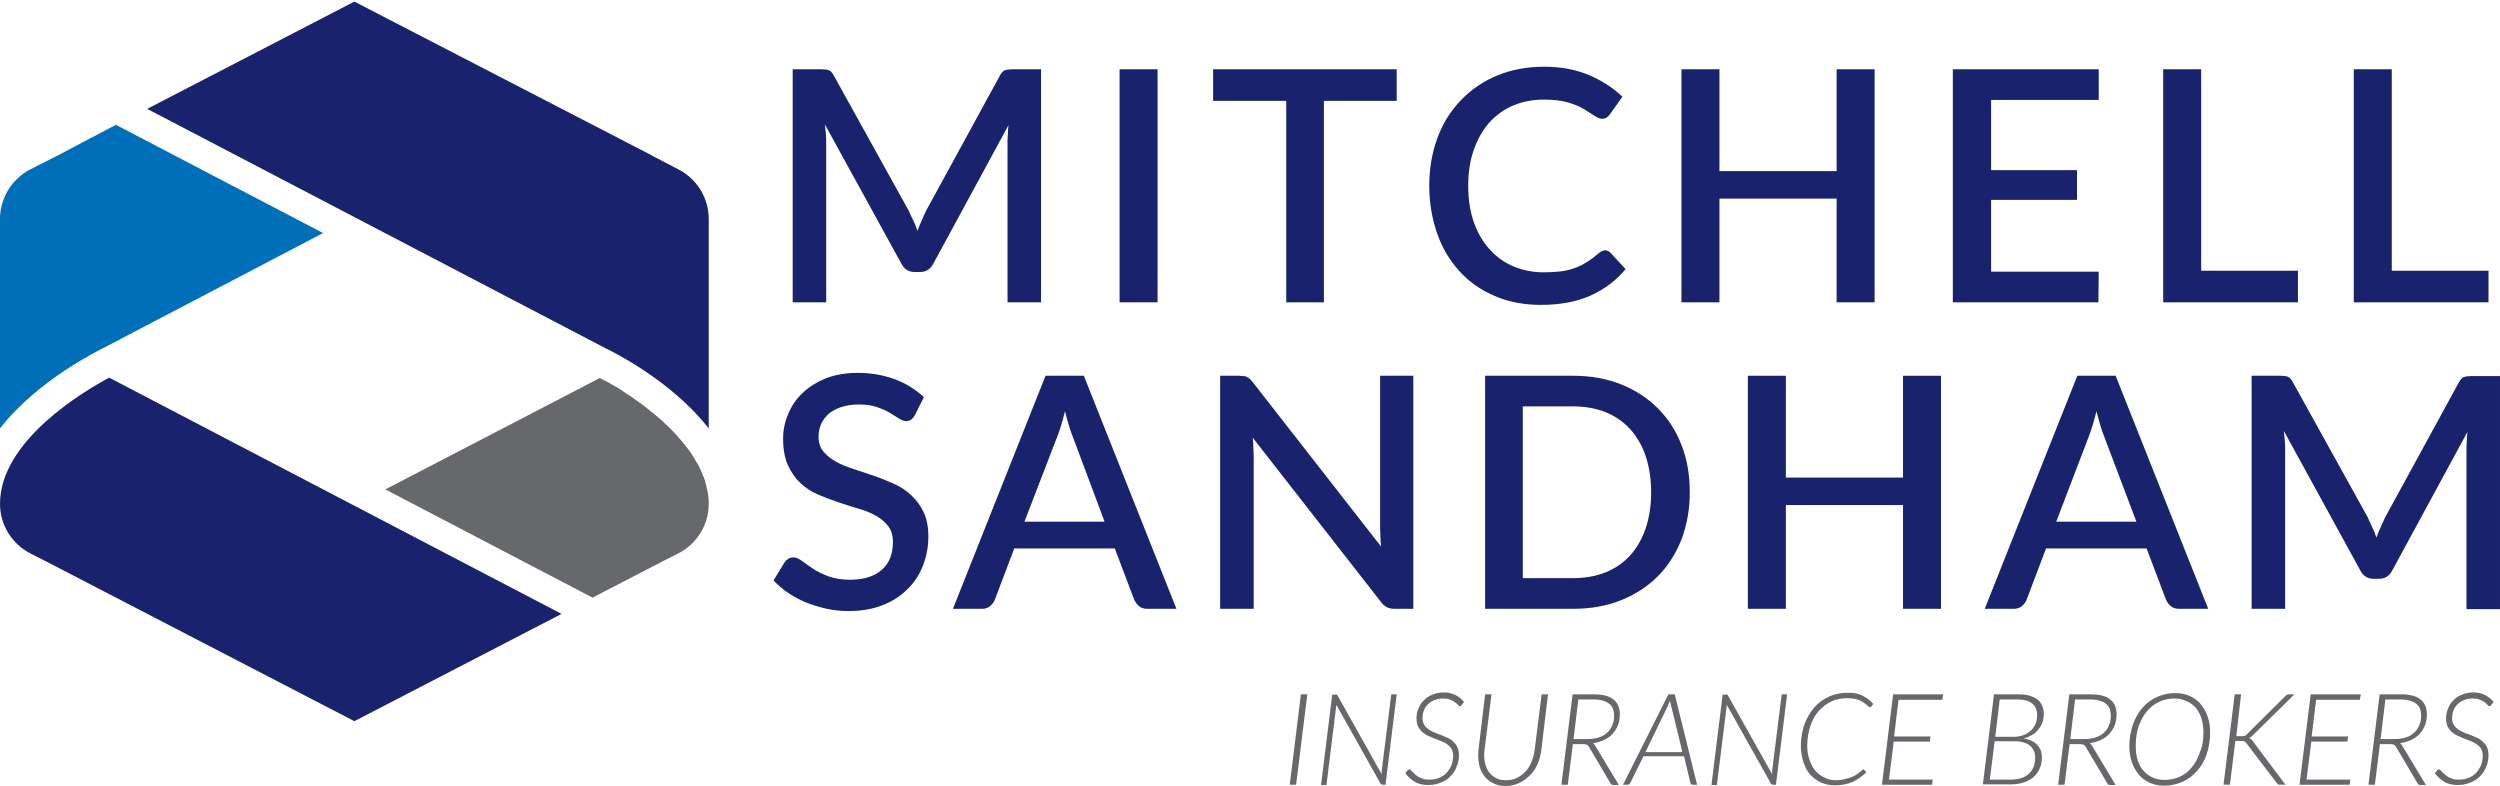 <?xml version="1.0" encoding="utf-8"?>
<!-- Generator: Adobe Illustrator 22.0.1, SVG Export Plug-In . SVG Version: 6.00 Build 0)  -->
<svg version="1.0" id="Layer_1" xmlns="http://www.w3.org/2000/svg" xmlns:xlink="http://www.w3.org/1999/xlink" x="0px" y="0px"
	 viewBox="0 0 783.1 246.2" style="enable-background:new 0 0 783.1 246.2;" xml:space="preserve">
<style type="text/css">
	.st0{fill:#19226D;}
	.st1{fill:#67686B;}
	.st2{fill:#006FBA;}
</style>
<g>
	<g>
		<path class="st0" d="M286.1,69.1c0.5,1,0.9,2.1,1.3,3.2c0.4-1.1,0.8-2.2,1.3-3.2c0.5-1.1,0.9-2.1,1.4-3.1l23.1-42.3
			c0.5-0.9,1-1.5,1.6-1.7c0.6-0.2,1.4-0.3,2.4-0.3h8.9v73h-10.5v-50c0-0.8,0-1.7,0.1-2.6c0-0.9,0.1-1.9,0.2-2.9l-23.5,43.3
			c-0.9,1.8-2.3,2.7-4.2,2.7h-1.7c-1.9,0-3.3-0.9-4.2-2.7L258.4,39c0.1,1,0.2,2,0.3,3c0.1,1,0.1,1.9,0.1,2.7v50h-10.5v-73h8.9
			c1,0,1.9,0.1,2.4,0.3c0.6,0.2,1.1,0.8,1.6,1.7l23.5,42.4C285.1,67.1,285.6,68.1,286.1,69.1z"/>
		<path class="st0" d="M362.6,94.7h-11.9v-73h11.9V94.7z"/>
		<path class="st0" d="M437.5,21.7v9.9h-22.8v63.1h-11.8V31.6H380v-9.9H437.5z"/>
		<path class="st0" d="M502.8,78.4c0.6,0,1.2,0.3,1.7,0.8l4.7,5.1c-3,3.6-6.6,6.3-11,8.3c-4.3,1.9-9.5,2.9-15.5,2.9
			c-5.3,0-10.2-0.9-14.5-2.8c-4.3-1.8-8-4.4-11-7.7c-3-3.3-5.4-7.2-7-11.8s-2.5-9.6-2.5-15c0-5.5,0.9-10.5,2.6-15.1
			c1.7-4.6,4.2-8.5,7.4-11.8c3.2-3.3,7-5.9,11.4-7.7c4.4-1.8,9.3-2.7,14.6-2.7c5.3,0,9.9,0.9,14,2.6c4,1.7,7.6,4,10.5,6.8l-3.9,5.5
			c-0.3,0.4-0.6,0.7-1,1c-0.4,0.3-0.9,0.4-1.5,0.4c-0.7,0-1.4-0.3-2.3-0.9c-0.9-0.6-2-1.3-3.3-2.1c-1.3-0.8-3-1.5-5-2.1
			c-2-0.6-4.5-0.9-7.5-0.9c-3.5,0-6.7,0.6-9.6,1.8c-2.9,1.2-5.4,3-7.5,5.3c-2.1,2.3-3.7,5.2-4.9,8.5c-1.2,3.3-1.8,7.1-1.8,11.4
			c0,4.3,0.6,8.1,1.8,11.5c1.2,3.4,2.9,6.2,5,8.5c2.1,2.3,4.6,4.1,7.5,5.3c2.9,1.2,6,1.8,9.3,1.8c2,0,3.9-0.1,5.5-0.3
			c1.6-0.2,3.1-0.6,4.4-1.1c1.4-0.5,2.6-1.1,3.8-1.9c1.2-0.7,2.4-1.7,3.6-2.7C501.4,78.8,502.1,78.4,502.8,78.4z"/>
		<path class="st0" d="M587.2,94.7h-11.9V62.2h-36.7v32.5h-11.9v-73h11.9v31.9h36.7V21.7h11.9V94.7z"/>
		<path class="st0" d="M657.4,21.7v9.6h-33.7v22h26.9v9.3h-26.9v22.5h33.7l-0.1,9.6h-45.6v-73H657.4z"/>
		<path class="st0" d="M689.4,84.8h30.4v9.9h-42.2v-73h11.9V84.8z"/>
		<path class="st0" d="M749.1,84.8h30.4v9.9h-42.2v-73h11.9V84.8z"/>
		<path class="st0" d="M286.5,130.2c-0.4,0.6-0.8,1.1-1.2,1.3c-0.4,0.3-0.9,0.4-1.5,0.4c-0.6,0-1.4-0.3-2.2-0.8
			c-0.8-0.5-1.8-1.1-2.9-1.8c-1.2-0.7-2.5-1.3-4.1-1.8c-1.6-0.6-3.5-0.8-5.7-0.8c-2,0-3.8,0.3-5.4,0.8c-1.5,0.5-2.8,1.2-3.9,2.1
			c-1,0.9-1.8,2-2.4,3.2c-0.5,1.2-0.8,2.6-0.8,4c0,1.9,0.5,3.4,1.5,4.6c1,1.2,2.3,2.3,3.9,3.2c1.6,0.9,3.4,1.6,5.5,2.3
			c2.1,0.7,4.2,1.4,6.3,2.1c2.1,0.7,4.3,1.6,6.3,2.5c2.1,0.9,3.9,2.1,5.5,3.6c1.6,1.5,2.9,3.2,3.9,5.3c1,2.1,1.5,4.6,1.5,7.7
			c0,3.2-0.6,6.3-1.7,9.1c-1.1,2.8-2.7,5.3-4.9,7.4c-2.1,2.1-4.7,3.8-7.8,5c-3.1,1.2-6.6,1.8-10.6,1.8c-2.3,0-4.6-0.2-6.8-0.7
			c-2.2-0.5-4.3-1.1-6.3-1.9c-2-0.8-3.9-1.8-5.7-3c-1.8-1.2-3.3-2.5-4.7-4l3.5-5.7c0.3-0.5,0.7-0.8,1.2-1.1c0.5-0.3,1-0.4,1.6-0.4
			c0.8,0,1.6,0.4,2.6,1.1c0.9,0.7,2.1,1.5,3.4,2.4c1.3,0.9,3,1.7,4.8,2.4c1.9,0.7,4.2,1.1,6.8,1.1c4.3,0,7.6-1,10-3.1
			c2.4-2.1,3.5-5,3.5-8.7c0-2.1-0.5-3.7-1.5-5c-1-1.3-2.3-2.4-3.9-3.3c-1.6-0.9-3.4-1.6-5.5-2.2c-2.1-0.6-4.2-1.3-6.3-2
			c-2.1-0.7-4.2-1.5-6.3-2.4c-2.1-0.9-3.9-2.1-5.5-3.6c-1.6-1.5-2.9-3.4-3.9-5.6c-1-2.2-1.5-5-1.5-8.3c0-2.6,0.5-5.2,1.6-7.7
			c1-2.5,2.5-4.7,4.5-6.6c2-1.9,4.4-3.4,7.3-4.6c2.9-1.1,6.2-1.7,10-1.7c4.2,0,8,0.7,11.6,2c3.5,1.3,6.5,3.2,9.1,5.6L286.5,130.2z"
			/>
		<path class="st0" d="M368.5,190.7h-9.2c-1,0-1.9-0.3-2.5-0.8c-0.6-0.5-1.1-1.2-1.5-2l-6.1-16.1h-31.5l-6.1,16.1
			c-0.3,0.7-0.7,1.3-1.4,1.9c-0.7,0.6-1.5,0.9-2.5,0.9h-9.2l29-73h12L368.5,190.7z M320.9,163.4H346L336,136.7
			c-0.4-1-0.8-2.1-1.2-3.5c-0.4-1.3-0.8-2.8-1.2-4.4c-0.4,1.6-0.8,3-1.2,4.4c-0.4,1.3-0.8,2.5-1.2,3.5L320.9,163.4z"/>
		<path class="st0" d="M389.6,117.8c0.4,0,0.7,0.1,1,0.3c0.3,0.1,0.6,0.3,0.9,0.6c0.3,0.3,0.6,0.6,0.9,1l40.2,51.5
			c-0.1-1-0.2-2.1-0.2-3.1c0-1-0.1-2-0.1-2.8v-47.6h10.4v73h-6c-0.9,0-1.7-0.2-2.3-0.5c-0.6-0.3-1.3-0.9-1.8-1.6l-40.2-51.5
			c0.1,1,0.2,2,0.2,2.9c0,1,0.1,1.8,0.1,2.7v48h-10.5v-73h6.2C388.8,117.8,389.3,117.8,389.6,117.8z"/>
		<path class="st0" d="M529.3,154.2c0,5.4-0.9,10.3-2.6,14.8c-1.8,4.5-4.2,8.3-7.4,11.5c-3.2,3.2-7,5.7-11.5,7.5
			c-4.5,1.8-9.5,2.7-15,2.7h-27.6v-73h27.6c5.5,0,10.5,0.9,15,2.7c4.5,1.8,8.3,4.3,11.5,7.5c3.2,3.2,5.7,7,7.4,11.5
			C528.5,143.9,529.3,148.8,529.3,154.2z M517.2,154.2c0-4.2-0.6-8-1.7-11.3c-1.1-3.3-2.8-6.2-4.9-8.5c-2.1-2.3-4.7-4.1-7.7-5.3
			c-3-1.2-6.4-1.8-10.2-1.8h-15.7v53.8h15.7c3.8,0,7.1-0.6,10.2-1.8c3-1.2,5.6-3,7.7-5.3c2.1-2.3,3.7-5.1,4.9-8.5
			C516.6,162.2,517.2,158.5,517.2,154.2z"/>
		<path class="st0" d="M608,190.7h-11.9v-32.5h-36.7v32.5h-11.9v-73h11.9v31.9h36.7v-31.9H608V190.7z"/>
		<path class="st0" d="M691.7,190.7h-9.2c-1,0-1.9-0.3-2.5-0.8c-0.6-0.5-1.1-1.2-1.5-2l-6.1-16.1h-31.5l-6.1,16.1
			c-0.3,0.7-0.7,1.3-1.4,1.9c-0.7,0.6-1.5,0.9-2.5,0.9h-9.2l29-73h12L691.7,190.7z M644.1,163.4h25.1l-10.1-26.7
			c-0.4-1-0.8-2.1-1.2-3.5c-0.4-1.3-0.8-2.8-1.2-4.4c-0.4,1.6-0.8,3-1.2,4.4c-0.4,1.3-0.8,2.5-1.2,3.5L644.1,163.4z"/>
		<path class="st0" d="M743.1,165.2c0.5,1,0.9,2.1,1.3,3.2c0.4-1.1,0.8-2.2,1.3-3.2s0.9-2.1,1.4-3.1l23.1-42.3
			c0.5-0.9,1-1.5,1.6-1.7c0.6-0.2,1.4-0.3,2.4-0.3h8.9v73h-10.5v-50c0-0.8,0-1.7,0.1-2.6c0-0.9,0.1-1.9,0.2-2.9l-23.5,43.3
			c-0.9,1.8-2.3,2.7-4.2,2.7h-1.7c-1.9,0-3.3-0.9-4.2-2.7L715.4,135c0.1,1,0.2,2,0.3,3c0.1,1,0.1,1.9,0.1,2.7v50h-10.5v-73h8.9
			c1,0,1.9,0.1,2.4,0.3c0.6,0.2,1.1,0.8,1.6,1.7l23.5,42.4C742.1,163.1,742.6,164.1,743.1,165.2z"/>
	</g>
	<g>
		<g>
			<path class="st1" d="M406,245.8h-2l3.5-28.3h2L406,245.8z"/>
			<path class="st1" d="M418.7,217.6c0.1,0,0.2,0.1,0.3,0.3l13.8,24.6c0-0.2,0-0.4,0-0.5c0-0.2,0-0.3,0-0.5l3-24h1.7l-3.5,28.3h-0.9
				c-0.2,0-0.3,0-0.4-0.1c-0.1-0.1-0.2-0.2-0.3-0.3l-13.8-24.6l-0.1,0.9l-3,24.2h-1.7l3.5-28.3h1
				C418.5,217.5,418.7,217.5,418.7,217.6z"/>
			<path class="st1" d="M457.8,220.9c-0.1,0.2-0.3,0.3-0.5,0.3c-0.2,0-0.4-0.1-0.6-0.4c-0.2-0.3-0.5-0.5-0.9-0.8s-0.9-0.6-1.5-0.8
				c-0.6-0.3-1.4-0.4-2.3-0.4c-1,0-1.9,0.2-2.7,0.5c-0.8,0.3-1.5,0.8-2,1.3c-0.6,0.6-1,1.2-1.3,2c-0.3,0.8-0.4,1.6-0.4,2.4
				c0,0.8,0.2,1.5,0.5,2c0.3,0.6,0.8,1,1.3,1.4c0.5,0.4,1.2,0.7,1.8,1c0.7,0.3,1.4,0.6,2.1,0.8c0.7,0.3,1.4,0.6,2.1,0.9
				c0.7,0.3,1.3,0.7,1.8,1.2c0.5,0.5,1,1,1.3,1.7c0.3,0.7,0.5,1.5,0.5,2.5c0,1.3-0.2,2.5-0.7,3.6c-0.4,1.2-1.1,2.2-1.9,3
				c-0.8,0.9-1.8,1.5-3,2c-1.2,0.5-2.5,0.8-3.9,0.8c-1.7,0-3.2-0.3-4.3-1c-1.2-0.7-2.2-1.6-3-2.7l0.7-0.9c0.2-0.2,0.4-0.3,0.6-0.3
				c0.1,0,0.3,0.1,0.4,0.2c0.2,0.2,0.3,0.4,0.6,0.6c0.2,0.2,0.5,0.5,0.8,0.8s0.7,0.5,1.1,0.8c0.4,0.2,0.9,0.4,1.5,0.6
				c0.6,0.2,1.2,0.2,2,0.2c1.1,0,2.1-0.2,3-0.6c0.9-0.4,1.7-0.9,2.3-1.6c0.6-0.7,1.1-1.5,1.5-2.4c0.3-0.9,0.5-1.9,0.5-2.9
				c0-0.8-0.2-1.5-0.5-2.1c-0.3-0.6-0.8-1-1.3-1.4c-0.5-0.4-1.2-0.7-1.8-1c-0.7-0.3-1.4-0.5-2.1-0.8c-0.7-0.3-1.4-0.6-2.1-0.9
				c-0.7-0.3-1.3-0.7-1.9-1.2c-0.5-0.5-1-1.1-1.3-1.7c-0.3-0.7-0.5-1.5-0.5-2.5c0-1.1,0.2-2.1,0.6-3.1c0.4-1,0.9-1.9,1.7-2.6
				c0.7-0.8,1.6-1.4,2.7-1.8c1.1-0.5,2.3-0.7,3.6-0.7c1.4,0,2.6,0.3,3.6,0.8c1,0.5,1.9,1.2,2.7,2.2L457.8,220.9z"/>
			<path class="st1" d="M471.7,244.4c1.2,0,2.4-0.2,3.4-0.7c1-0.5,1.9-1.1,2.7-2c0.8-0.8,1.4-1.8,1.9-3c0.5-1.1,0.8-2.4,1-3.7
				l2.2-17.5h2l-2.1,17.5c-0.2,1.6-0.6,3-1.2,4.4c-0.6,1.4-1.4,2.5-2.4,3.5c-1,1-2.1,1.8-3.4,2.4s-2.7,0.9-4.2,0.9
				c-1.5,0-2.9-0.3-4-0.9c-1.1-0.6-2.1-1.4-2.8-2.4c-0.7-1-1.3-2.2-1.5-3.5c-0.3-1.4-0.3-2.8-0.2-4.4l2.1-17.5h2L465,235
				c-0.2,1.3-0.1,2.6,0.1,3.7c0.2,1.1,0.6,2.1,1.2,3c0.6,0.8,1.3,1.5,2.3,2C469.4,244.2,470.5,244.4,471.7,244.4z"/>
			<path class="st1" d="M492.7,233l-1.6,12.8h-2l3.5-28.3h6.7c2.7,0,4.8,0.5,6.1,1.6c1.4,1.1,2,2.7,2,4.7c0,1.2-0.2,2.3-0.6,3.4
				c-0.4,1-1,1.9-1.7,2.7c-0.7,0.8-1.6,1.4-2.7,1.9c-1,0.5-2.2,0.8-3.4,1c0.3,0.2,0.5,0.5,0.7,0.8l7.4,12.3h-1.7
				c-0.2,0-0.4,0-0.5-0.1c-0.1-0.1-0.3-0.2-0.4-0.4l-6.8-11.5c-0.2-0.3-0.4-0.5-0.6-0.6c-0.2-0.1-0.6-0.2-1.1-0.2H492.7z
				 M494.4,219.1l-1.5,12.4h4.5c1.3,0,2.4-0.2,3.4-0.5c1-0.3,1.9-0.8,2.6-1.5c0.7-0.6,1.3-1.4,1.6-2.3c0.4-0.9,0.6-1.9,0.6-3
				c0-1.7-0.5-3-1.6-3.8c-1.1-0.8-2.7-1.3-4.8-1.3H494.4z"/>
			<path class="st1" d="M531.6,245.8h-1.5c-0.2,0-0.3,0-0.4-0.2c-0.1-0.1-0.2-0.2-0.2-0.4l-2-8.3h-12.7l-4.1,8.3
				c-0.1,0.1-0.2,0.3-0.3,0.4c-0.1,0.1-0.3,0.2-0.5,0.2h-1.5l14.2-28.3h2L531.6,245.8z M515.4,235.6H527l-3.5-14.4
				c-0.1-0.2-0.1-0.5-0.2-0.8c-0.1-0.3-0.1-0.6-0.2-0.9c-0.1,0.3-0.3,0.6-0.4,0.9c-0.1,0.3-0.2,0.6-0.3,0.8L515.4,235.6z"/>
			<path class="st1" d="M541,217.6c0.1,0,0.2,0.1,0.3,0.3l13.8,24.6c0-0.2,0-0.4,0-0.5c0-0.2,0-0.3,0-0.5l3-24h1.7l-3.5,28.3h-0.9
				c-0.2,0-0.3,0-0.4-0.1c-0.1-0.1-0.2-0.2-0.3-0.3l-13.8-24.6l-0.1,0.9l-3,24.2h-1.7l3.5-28.3h1C540.7,217.5,540.9,217.5,541,217.6
				z"/>
			<path class="st1" d="M575.1,244.4c1,0,1.9-0.1,2.6-0.3s1.5-0.4,2.1-0.6c0.6-0.2,1.1-0.5,1.6-0.8c0.4-0.3,0.8-0.6,1.1-0.8
				c0.3-0.2,0.6-0.5,0.7-0.6c0.2-0.2,0.3-0.3,0.4-0.3c0.1,0,0.2,0,0.3,0.1l0.7,0.8c-1.2,1.2-2.6,2.2-4.2,3c-1.6,0.7-3.5,1.1-5.6,1.1
				c-1.6,0-3.1-0.3-4.4-0.9c-1.3-0.6-2.4-1.4-3.4-2.5s-1.6-2.4-2.1-3.9c-0.5-1.5-0.8-3.2-0.8-5c0-2.5,0.4-4.7,1.1-6.8
				c0.8-2,1.8-3.8,3.1-5.3c1.3-1.5,2.9-2.6,4.6-3.4c1.8-0.8,3.7-1.2,5.8-1.2c1,0,1.9,0.1,2.6,0.2s1.5,0.4,2.1,0.7
				c0.6,0.3,1.2,0.7,1.8,1.1c0.5,0.4,1.1,0.9,1.6,1.5l-0.6,0.8c-0.1,0.2-0.3,0.2-0.5,0.2c-0.1,0-0.3-0.1-0.4-0.2
				c-0.2-0.1-0.3-0.3-0.6-0.5c-0.2-0.2-0.5-0.4-0.9-0.7c-0.3-0.2-0.8-0.5-1.2-0.7c-0.5-0.2-1.1-0.4-1.7-0.5
				c-0.7-0.1-1.4-0.2-2.3-0.2c-1.8,0-3.4,0.3-4.9,1c-1.5,0.7-2.8,1.7-4,3c-1.1,1.3-2,2.8-2.6,4.7c-0.6,1.8-1,3.9-1,6.1
				c0,1.7,0.2,3.1,0.7,4.5c0.4,1.3,1.1,2.5,1.8,3.4c0.8,0.9,1.7,1.6,2.8,2.1C572.6,244.2,573.8,244.4,575.1,244.4z"/>
			<path class="st1" d="M608.4,219.2h-13.7l-1.4,11.5h11.4l-0.2,1.6h-11.3l-1.5,11.9h13.7l-0.2,1.6h-15.7l3.5-28.3h15.7L608.4,219.2
				z"/>
			<path class="st1" d="M621.1,245.8l3.5-28.3h7.6c1.4,0,2.5,0.1,3.5,0.4c1,0.3,1.8,0.7,2.5,1.2c0.7,0.5,1.1,1.2,1.5,1.9
				c0.3,0.8,0.5,1.6,0.5,2.6c0,0.9-0.1,1.8-0.4,2.6c-0.3,0.8-0.7,1.6-1.3,2.3c-0.5,0.7-1.2,1.3-2,1.7c-0.8,0.5-1.6,0.9-2.6,1.1
				c1.8,0.3,3.3,1,4.2,2c1,1,1.5,2.3,1.5,3.9c0,1.3-0.2,2.5-0.7,3.5c-0.4,1.1-1.1,2-1.9,2.7c-0.8,0.7-1.9,1.3-3.1,1.7
				c-1.2,0.4-2.6,0.6-4.1,0.6H621.1z M624.8,232.2l-1.5,12h6.5c2.5,0,4.4-0.6,5.7-1.8c1.3-1.2,2-2.9,2-5.1c0-0.8-0.1-1.5-0.4-2.1
				c-0.3-0.6-0.7-1.2-1.2-1.6c-0.5-0.4-1.2-0.8-1.9-1c-0.8-0.2-1.6-0.4-2.6-0.4H624.8z M625,230.8h5.6c1.3,0,2.4-0.2,3.4-0.6
				c0.9-0.4,1.7-0.9,2.3-1.5c0.6-0.6,1.1-1.4,1.4-2.2c0.3-0.8,0.4-1.7,0.4-2.5c0-1.6-0.5-2.8-1.5-3.6c-1-0.8-2.5-1.3-4.6-1.3h-5.6
				L625,230.8z"/>
			<path class="st1" d="M648.3,233l-1.6,12.8h-2l3.5-28.3h6.7c2.7,0,4.8,0.5,6.1,1.6c1.4,1.1,2,2.7,2,4.7c0,1.2-0.2,2.3-0.6,3.4
				c-0.4,1-1,1.9-1.7,2.7c-0.7,0.8-1.6,1.4-2.7,1.9c-1,0.5-2.2,0.8-3.4,1c0.3,0.2,0.5,0.5,0.7,0.8l7.4,12.3h-1.7
				c-0.2,0-0.4,0-0.5-0.1c-0.1-0.1-0.3-0.2-0.4-0.4l-6.8-11.5c-0.2-0.3-0.4-0.5-0.6-0.6c-0.2-0.1-0.6-0.2-1.1-0.2H648.3z M650,219.1
				l-1.5,12.4h4.5c1.3,0,2.4-0.2,3.4-0.5c1-0.3,1.9-0.8,2.6-1.5c0.7-0.6,1.3-1.4,1.6-2.3c0.4-0.9,0.6-1.9,0.6-3c0-1.7-0.5-3-1.6-3.8
				c-1.1-0.8-2.7-1.3-4.8-1.3H650z"/>
			<path class="st1" d="M692.3,229.5c0,2.5-0.4,4.8-1.1,6.8c-0.7,2-1.7,3.8-3,5.2c-1.3,1.5-2.8,2.6-4.6,3.4
				c-1.8,0.8-3.7,1.2-5.7,1.2c-1.7,0-3.2-0.3-4.5-0.9c-1.3-0.6-2.5-1.4-3.4-2.5c-0.9-1.1-1.7-2.4-2.2-3.9c-0.5-1.5-0.8-3.2-0.8-5
				c0-2.5,0.4-4.7,1.1-6.8c0.7-2,1.7-3.8,3-5.3c1.3-1.5,2.8-2.6,4.6-3.4c1.8-0.8,3.7-1.2,5.7-1.2c1.7,0,3.2,0.3,4.5,0.9
				c1.3,0.6,2.5,1.4,3.4,2.5c0.9,1.1,1.7,2.4,2.2,3.9C692.1,226,692.3,227.7,692.3,229.5z M690.2,229.5c0-1.6-0.2-3.1-0.6-4.4
				c-0.4-1.3-1-2.4-1.8-3.4c-0.8-0.9-1.7-1.6-2.9-2.1c-1.1-0.5-2.4-0.8-3.7-0.8c-1.7,0-3.3,0.3-4.8,1c-1.5,0.7-2.8,1.7-3.9,3
				c-1.1,1.3-1.9,2.9-2.6,4.7c-0.6,1.8-0.9,3.9-0.9,6.2c0,1.6,0.2,3.1,0.6,4.4c0.4,1.3,1,2.4,1.8,3.3c0.8,0.9,1.7,1.6,2.8,2.1
				s2.4,0.8,3.7,0.8c1.8,0,3.4-0.3,4.9-1c1.5-0.7,2.8-1.7,3.8-3c1.1-1.3,1.9-2.9,2.5-4.7C689.9,233.9,690.2,231.9,690.2,229.5z"/>
			<path class="st1" d="M700.5,230.6h1.5c0.2,0,0.4,0,0.6,0c0.2,0,0.3-0.1,0.5-0.1s0.3-0.1,0.4-0.2c0.1-0.1,0.3-0.2,0.4-0.4
				l11.9-11.8c0.2-0.2,0.4-0.4,0.6-0.5s0.4-0.1,0.7-0.1h1.6l-12.9,12.7c-0.2,0.3-0.5,0.5-0.7,0.6c-0.2,0.2-0.4,0.3-0.6,0.4
				c0.5,0.2,0.9,0.5,1.2,1l10.2,13.6h-1.6c-0.3,0-0.6,0-0.7-0.1c-0.1-0.1-0.3-0.2-0.4-0.4l-9.4-12.3c-0.1-0.1-0.2-0.3-0.3-0.4
				c-0.1-0.1-0.2-0.2-0.4-0.3c-0.1-0.1-0.3-0.1-0.5-0.2c-0.2,0-0.4,0-0.7,0h-1.7l-1.7,13.7h-2l3.5-28.3h2L700.5,230.6z"/>
			<path class="st1" d="M739.2,219.2h-13.7l-1.4,11.5h11.4l-0.2,1.6H724l-1.5,11.9h13.7l-0.2,1.6h-15.7l3.5-28.3h15.7L739.2,219.2z"
				/>
			<path class="st1" d="M745.5,233l-1.6,12.8h-2l3.5-28.3h6.7c2.7,0,4.8,0.5,6.1,1.6c1.4,1.1,2,2.7,2,4.7c0,1.2-0.2,2.3-0.6,3.4
				c-0.4,1-1,1.9-1.7,2.7c-0.7,0.8-1.6,1.4-2.7,1.9c-1,0.5-2.2,0.8-3.4,1c0.3,0.2,0.5,0.5,0.7,0.8l7.4,12.3h-1.7
				c-0.2,0-0.4,0-0.5-0.1c-0.1-0.1-0.3-0.2-0.4-0.4l-6.8-11.5c-0.2-0.3-0.4-0.5-0.6-0.6c-0.2-0.1-0.6-0.2-1.1-0.2H745.5z
				 M747.2,219.1l-1.5,12.4h4.5c1.3,0,2.4-0.2,3.4-0.5c1-0.3,1.9-0.8,2.6-1.5c0.7-0.6,1.3-1.4,1.6-2.3c0.4-0.9,0.6-1.9,0.6-3
				c0-1.7-0.5-3-1.6-3.8c-1.1-0.8-2.7-1.3-4.8-1.3H747.2z"/>
			<path class="st1" d="M780.3,220.9c-0.1,0.2-0.3,0.3-0.5,0.3c-0.2,0-0.4-0.1-0.6-0.4c-0.2-0.3-0.5-0.5-0.9-0.8s-0.9-0.6-1.5-0.8
				c-0.6-0.3-1.4-0.4-2.3-0.4c-1,0-1.9,0.2-2.7,0.5c-0.8,0.3-1.5,0.8-2,1.3c-0.6,0.6-1,1.2-1.3,2c-0.3,0.8-0.4,1.6-0.4,2.4
				c0,0.8,0.2,1.5,0.5,2c0.3,0.6,0.8,1,1.3,1.4s1.2,0.7,1.8,1c0.7,0.3,1.4,0.6,2.1,0.8c0.7,0.3,1.4,0.6,2.1,0.9
				c0.7,0.3,1.3,0.7,1.8,1.2c0.5,0.5,1,1,1.3,1.7c0.3,0.7,0.5,1.5,0.5,2.5c0,1.3-0.2,2.5-0.7,3.6c-0.4,1.2-1.1,2.2-1.9,3
				c-0.8,0.9-1.8,1.5-3,2c-1.2,0.5-2.5,0.8-3.9,0.8c-1.7,0-3.2-0.3-4.3-1c-1.2-0.7-2.2-1.6-3-2.7l0.7-0.9c0.2-0.2,0.4-0.3,0.6-0.3
				c0.1,0,0.3,0.1,0.4,0.2c0.2,0.2,0.3,0.4,0.6,0.6c0.2,0.2,0.5,0.5,0.8,0.8c0.3,0.3,0.7,0.5,1.1,0.8c0.4,0.2,0.9,0.4,1.5,0.6
				c0.6,0.2,1.2,0.2,2,0.2c1.1,0,2.1-0.2,3-0.6c0.9-0.4,1.7-0.9,2.3-1.6c0.6-0.7,1.1-1.5,1.5-2.4c0.3-0.9,0.5-1.9,0.5-2.9
				c0-0.8-0.2-1.5-0.5-2.1c-0.3-0.6-0.8-1-1.3-1.4c-0.5-0.4-1.2-0.7-1.8-1c-0.7-0.3-1.4-0.5-2.1-0.8c-0.7-0.3-1.4-0.6-2.1-0.9
				c-0.7-0.3-1.3-0.7-1.9-1.2c-0.5-0.5-1-1.1-1.3-1.7c-0.3-0.7-0.5-1.5-0.5-2.5c0-1.1,0.2-2.1,0.6-3.1c0.4-1,0.9-1.9,1.7-2.6
				c0.7-0.8,1.6-1.4,2.7-1.8c1.1-0.5,2.3-0.7,3.6-0.7c1.4,0,2.6,0.3,3.6,0.8c1,0.5,1.9,1.2,2.7,2.2L780.3,220.9z"/>
		</g>
	</g>
	<g>
		<path class="st0" d="M0,157.8c0,6.6,3.7,12.6,9.6,15.6l5.5,2.8l0,0l95.9,49.7l64.9-33.6L34.2,118.3C26.5,122.4,0,138,0,157.8z"/>
		<path class="st1" d="M120.7,153.3l64.9,33.9l22.8-11.8l0,0l4-2c5.9-3,9.6-9,9.6-15.6c0-1.3-0.1-2.7-0.4-4
			c-0.1-0.4-0.2-0.9-0.3-1.3c-0.2-0.9-0.4-1.7-0.7-2.6c-0.2-0.5-0.4-1-0.6-1.4c-0.3-0.8-0.7-1.6-1-2.3c-0.2-0.5-0.5-1-0.8-1.4
			c-0.4-0.7-0.9-1.5-1.3-2.2c-0.3-0.4-0.6-0.9-0.9-1.3c-0.5-0.7-1.1-1.5-1.7-2.2c-0.3-0.4-0.6-0.8-0.9-1.1c-0.8-0.9-1.5-1.7-2.3-2.6
			c-0.2-0.2-0.3-0.4-0.5-0.5c-1-1-2-2-3-2.9c-0.3-0.3-0.7-0.6-1-0.9c-0.7-0.6-1.4-1.2-2.2-1.8c-0.4-0.3-0.8-0.6-1.2-1
			c-0.6-0.5-1.3-1-1.9-1.5c-0.4-0.3-0.8-0.6-1.3-0.9c-0.6-0.4-1.2-0.9-1.8-1.3c-0.4-0.3-0.8-0.6-1.2-0.8c-0.6-0.4-1.2-0.8-1.8-1.2
			c-0.3-0.2-0.7-0.5-1-0.7c-0.6-0.4-1.3-0.8-1.9-1.1c-0.2-0.1-0.4-0.3-0.7-0.4c-0.8-0.5-1.5-0.9-2.2-1.2c-0.1-0.1-0.3-0.1-0.4-0.2
			c-0.4-0.2-0.8-0.4-1.1-0.6L120.7,153.3z"/>
		<path class="st2" d="M17.5,49L9.6,53C5.1,55.3,2,59.2,0.7,63.8C0.2,65.3,0,66.9,0,68.6v65.6c11.8-15.2,31.1-24.5,32.2-25.1
			l69-36.1L36.3,39.1L17.5,49L17.5,49z"/>
		<path class="st0" d="M212.4,53l-7.9-4.1l0.1,0L111,0.5L46.1,34.1l143.8,75.1c1.1,0.5,20.3,9.8,32.1,25V68.6
			C222,62,218.3,56,212.4,53z"/>
	</g>
</g>
<g>
</g>
<g>
</g>
<g>
</g>
<g>
</g>
<g>
</g>
<g>
</g>
</svg>
